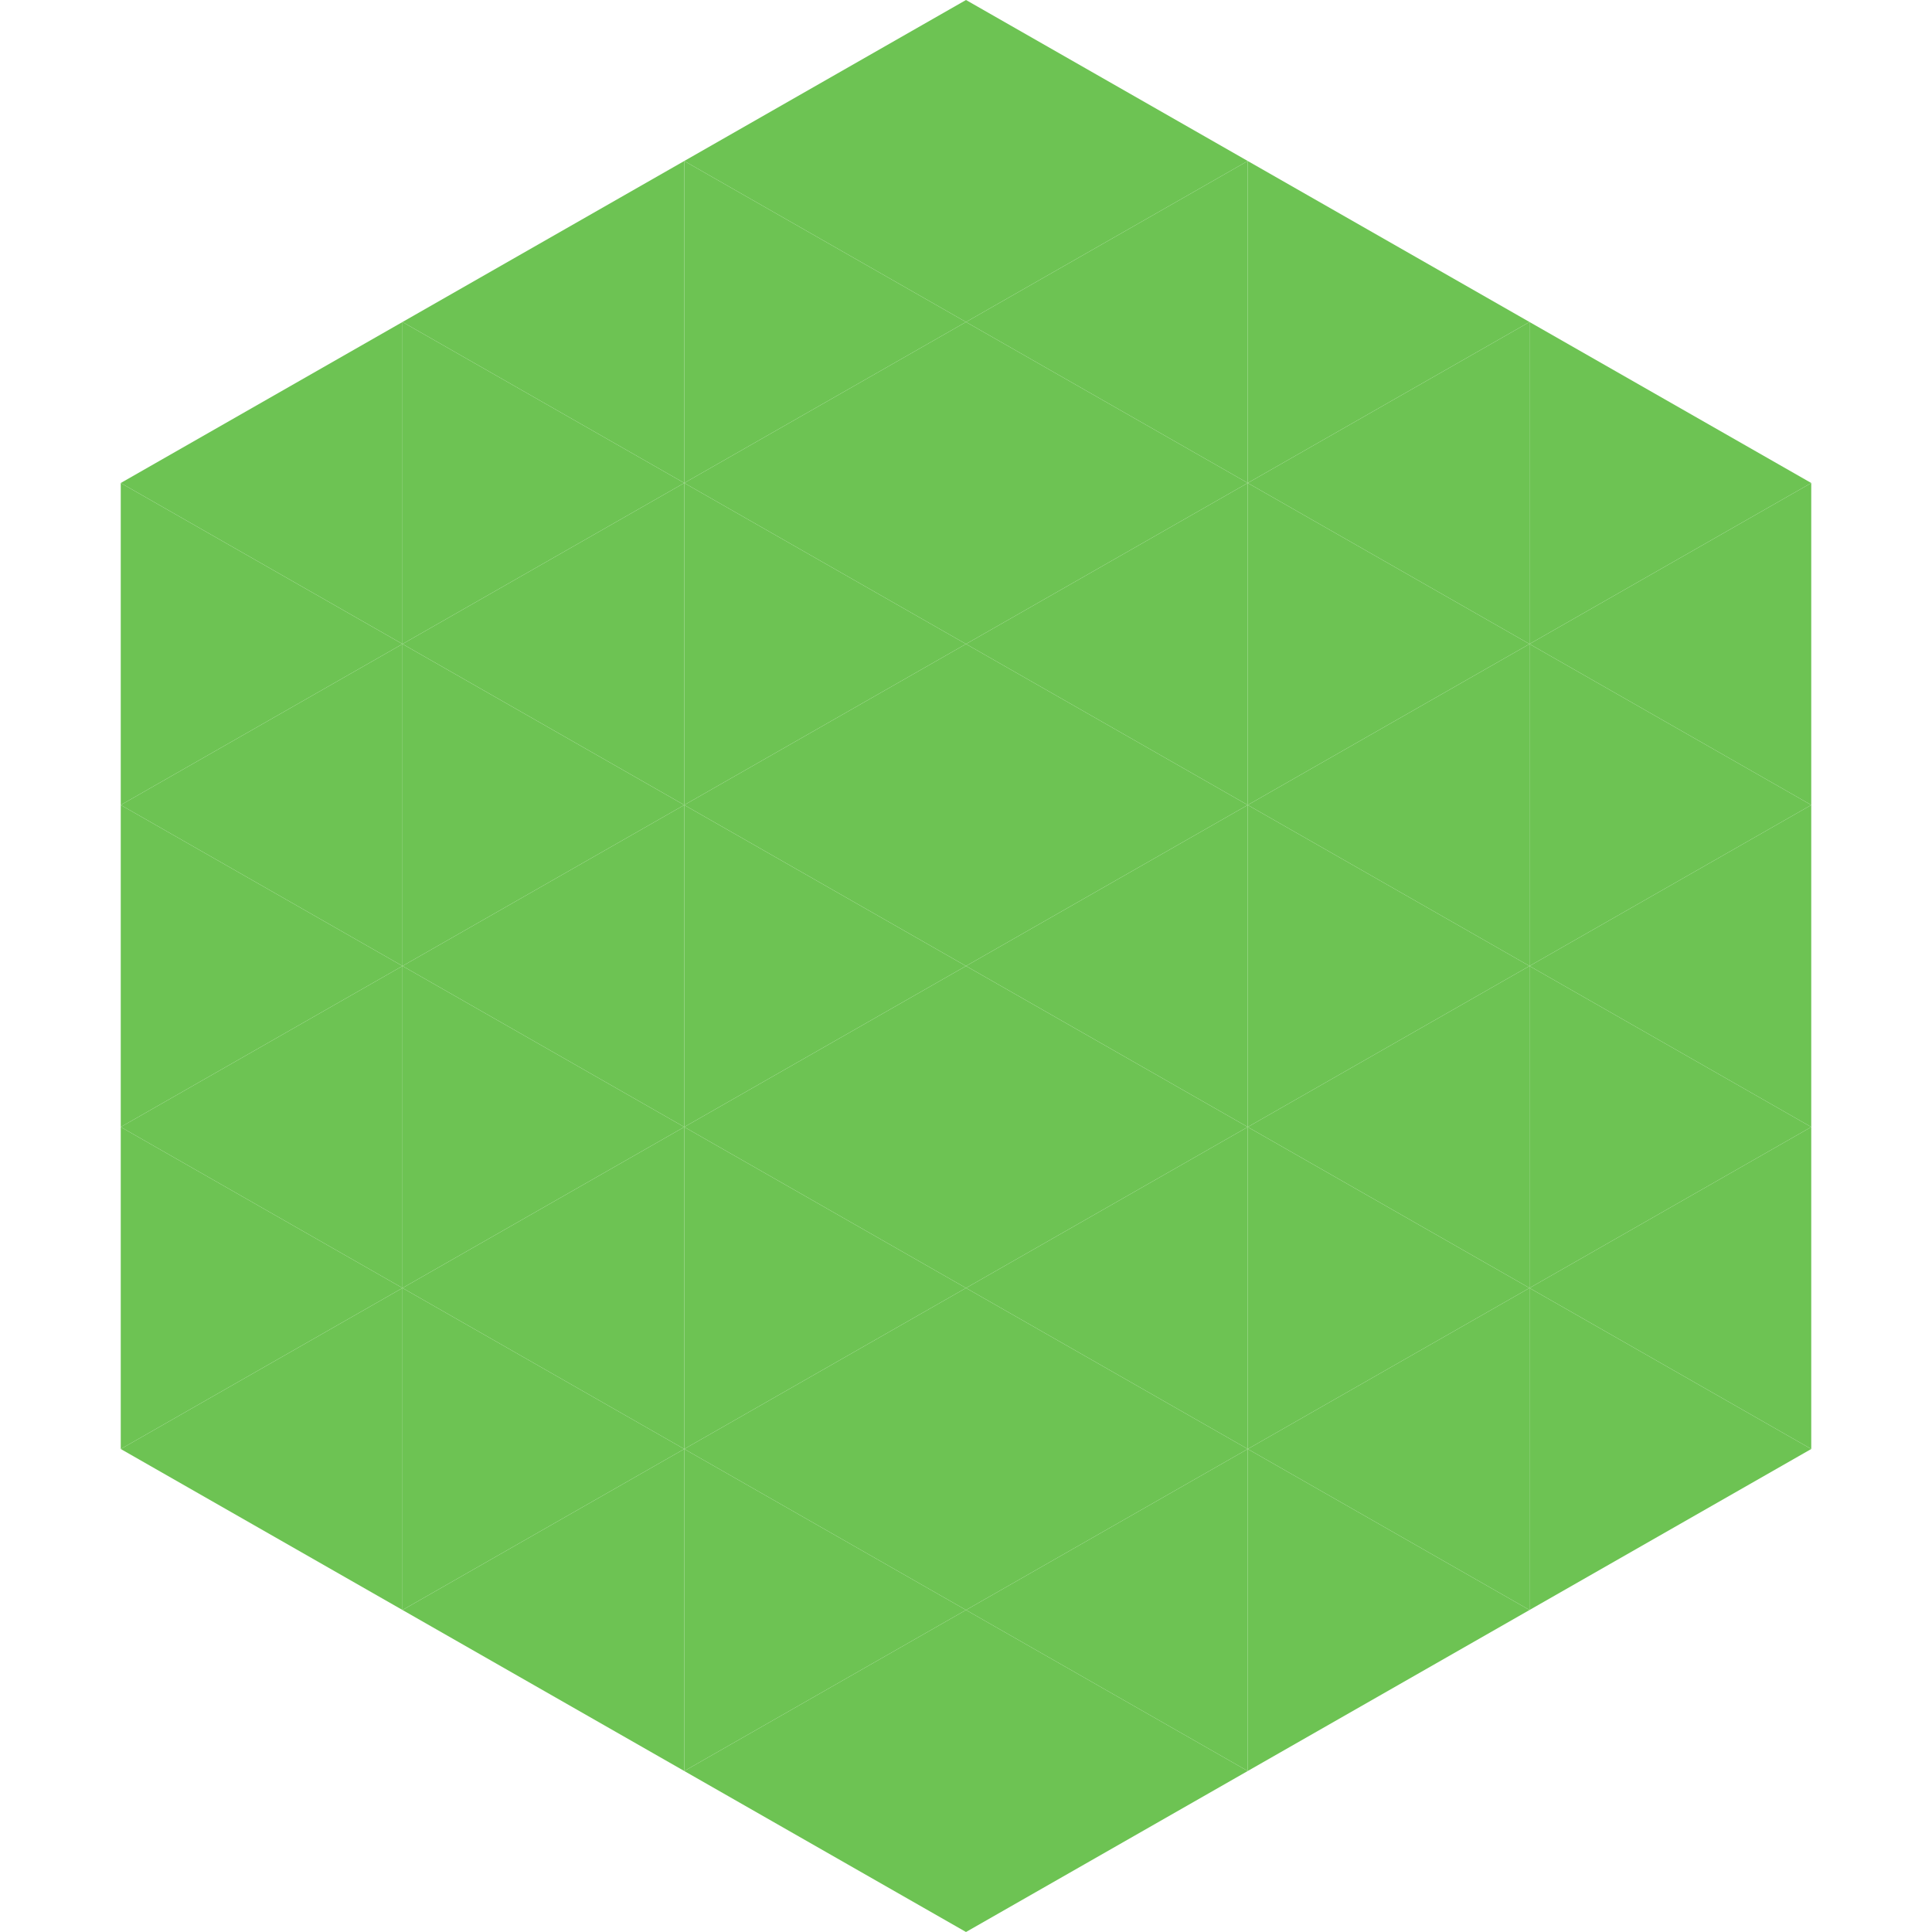 <?xml version="1.0"?>
<!-- Generated by SVGo -->
<svg width="240" height="240"
     xmlns="http://www.w3.org/2000/svg"
     xmlns:xlink="http://www.w3.org/1999/xlink">
<polygon points="50,40 15,60 50,80" style="fill:rgb(109,195,83)" />
<polygon points="190,40 225,60 190,80" style="fill:rgb(109,195,83)" />
<polygon points="15,60 50,80 15,100" style="fill:rgb(109,195,83)" />
<polygon points="225,60 190,80 225,100" style="fill:rgb(109,195,83)" />
<polygon points="50,80 15,100 50,120" style="fill:rgb(109,195,83)" />
<polygon points="190,80 225,100 190,120" style="fill:rgb(109,195,83)" />
<polygon points="15,100 50,120 15,140" style="fill:rgb(109,195,83)" />
<polygon points="225,100 190,120 225,140" style="fill:rgb(109,195,83)" />
<polygon points="50,120 15,140 50,160" style="fill:rgb(109,195,83)" />
<polygon points="190,120 225,140 190,160" style="fill:rgb(109,195,83)" />
<polygon points="15,140 50,160 15,180" style="fill:rgb(109,195,83)" />
<polygon points="225,140 190,160 225,180" style="fill:rgb(109,195,83)" />
<polygon points="50,160 15,180 50,200" style="fill:rgb(109,195,83)" />
<polygon points="190,160 225,180 190,200" style="fill:rgb(109,195,83)" />
<polygon points="15,180 50,200 15,220" style="fill:rgb(255,255,255); fill-opacity:0" />
<polygon points="225,180 190,200 225,220" style="fill:rgb(255,255,255); fill-opacity:0" />
<polygon points="50,0 85,20 50,40" style="fill:rgb(255,255,255); fill-opacity:0" />
<polygon points="190,0 155,20 190,40" style="fill:rgb(255,255,255); fill-opacity:0" />
<polygon points="85,20 50,40 85,60" style="fill:rgb(109,195,83)" />
<polygon points="155,20 190,40 155,60" style="fill:rgb(109,195,83)" />
<polygon points="50,40 85,60 50,80" style="fill:rgb(109,195,83)" />
<polygon points="190,40 155,60 190,80" style="fill:rgb(109,195,83)" />
<polygon points="85,60 50,80 85,100" style="fill:rgb(109,195,83)" />
<polygon points="155,60 190,80 155,100" style="fill:rgb(109,195,83)" />
<polygon points="50,80 85,100 50,120" style="fill:rgb(109,195,83)" />
<polygon points="190,80 155,100 190,120" style="fill:rgb(109,195,83)" />
<polygon points="85,100 50,120 85,140" style="fill:rgb(109,195,83)" />
<polygon points="155,100 190,120 155,140" style="fill:rgb(109,195,83)" />
<polygon points="50,120 85,140 50,160" style="fill:rgb(109,195,83)" />
<polygon points="190,120 155,140 190,160" style="fill:rgb(109,195,83)" />
<polygon points="85,140 50,160 85,180" style="fill:rgb(109,195,83)" />
<polygon points="155,140 190,160 155,180" style="fill:rgb(109,195,83)" />
<polygon points="50,160 85,180 50,200" style="fill:rgb(109,195,83)" />
<polygon points="190,160 155,180 190,200" style="fill:rgb(109,195,83)" />
<polygon points="85,180 50,200 85,220" style="fill:rgb(109,195,83)" />
<polygon points="155,180 190,200 155,220" style="fill:rgb(109,195,83)" />
<polygon points="120,0 85,20 120,40" style="fill:rgb(109,195,83)" />
<polygon points="120,0 155,20 120,40" style="fill:rgb(109,195,83)" />
<polygon points="85,20 120,40 85,60" style="fill:rgb(109,195,83)" />
<polygon points="155,20 120,40 155,60" style="fill:rgb(109,195,83)" />
<polygon points="120,40 85,60 120,80" style="fill:rgb(109,195,83)" />
<polygon points="120,40 155,60 120,80" style="fill:rgb(109,195,83)" />
<polygon points="85,60 120,80 85,100" style="fill:rgb(109,195,83)" />
<polygon points="155,60 120,80 155,100" style="fill:rgb(109,195,83)" />
<polygon points="120,80 85,100 120,120" style="fill:rgb(109,195,83)" />
<polygon points="120,80 155,100 120,120" style="fill:rgb(109,195,83)" />
<polygon points="85,100 120,120 85,140" style="fill:rgb(109,195,83)" />
<polygon points="155,100 120,120 155,140" style="fill:rgb(109,195,83)" />
<polygon points="120,120 85,140 120,160" style="fill:rgb(109,195,83)" />
<polygon points="120,120 155,140 120,160" style="fill:rgb(109,195,83)" />
<polygon points="85,140 120,160 85,180" style="fill:rgb(109,195,83)" />
<polygon points="155,140 120,160 155,180" style="fill:rgb(109,195,83)" />
<polygon points="120,160 85,180 120,200" style="fill:rgb(109,195,83)" />
<polygon points="120,160 155,180 120,200" style="fill:rgb(109,195,83)" />
<polygon points="85,180 120,200 85,220" style="fill:rgb(109,195,83)" />
<polygon points="155,180 120,200 155,220" style="fill:rgb(109,195,83)" />
<polygon points="120,200 85,220 120,240" style="fill:rgb(109,195,83)" />
<polygon points="120,200 155,220 120,240" style="fill:rgb(109,195,83)" />
<polygon points="85,220 120,240 85,260" style="fill:rgb(255,255,255); fill-opacity:0" />
<polygon points="155,220 120,240 155,260" style="fill:rgb(255,255,255); fill-opacity:0" />
</svg>
